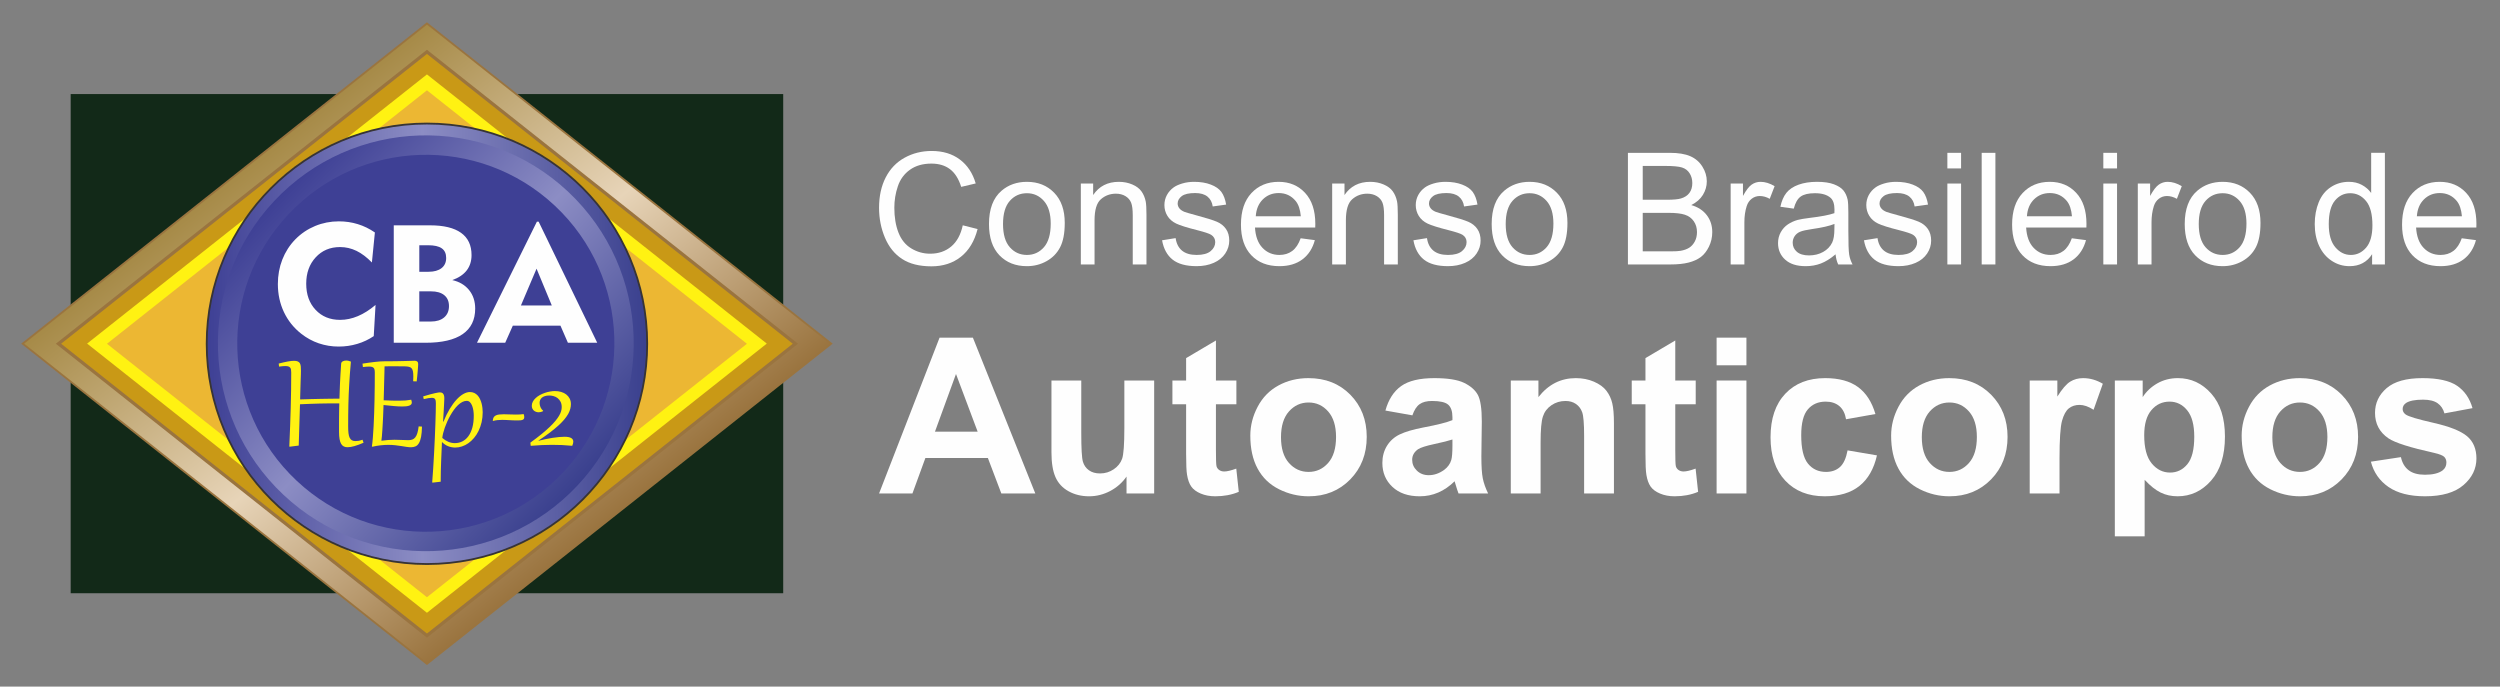 <?xml version="1.0" encoding="UTF-8"?>
<!DOCTYPE svg PUBLIC "-//W3C//DTD SVG 1.1//EN" "http://www.w3.org/Graphics/SVG/1.1/DTD/svg11.dtd">
<!-- Creator: CorelDRAW 2021 (64 Bit) -->
<svg xmlns="http://www.w3.org/2000/svg" xml:space="preserve" width="270.327mm" height="74.245mm" version="1.1" style="shape-rendering:geometricPrecision; text-rendering:geometricPrecision; image-rendering:optimizeQuality; fill-rule:evenodd; clip-rule:evenodd"
viewBox="0 0 27032.7 7424.5"
 xmlns:xlink="http://www.w3.org/1999/xlink"
 xmlns:xodm="http://www.corel.com/coreldraw/odm/2003">
 <rect x="0" y="0" width="27032.7" height="7424.5" fill="#808080" stroke="none"/>
 <defs>
  <style type="text/css">
   <![CDATA[
    .str1 {stroke:#373435;stroke-width:20;stroke-miterlimit:22.926}
    .str0 {stroke:#9A743F;stroke-width:20;stroke-miterlimit:22.926}
    .fil4 {fill:#FFF212}
    .fil5 {fill:#ECB733}
    .fil8 {fill:#3E4095}
    .fil0 {fill:#122918}
    .fil3 {fill:#C99916}
    .fil1 {fill:#FEFEFE;fill-rule:nonzero}
    .fil9 {fill:#FFF212;fill-rule:nonzero}
    .fil2 {fill:url(#id0)}
    .fil7 {fill:url(#id1)}
    .fil6 {fill:url(#id2)}
   ]]>
  </style>
  <linearGradient id="id0" gradientUnits="userSpaceOnUse" x1="6301.68" y1="5843.53" x2="2931.46" y2="1588.25">
   <stop offset="0" style="stop-opacity:1; stop-color:#9A743F"/>
   <stop offset="0.49" style="stop-opacity:1; stop-color:#E7D4B8"/>
   <stop offset="1" style="stop-opacity:1; stop-color:#A68A47"/>
  </linearGradient>
  <linearGradient id="id1" gradientUnits="userSpaceOnUse" x1="2964.81" y1="2173.79" x2="6243.96" y2="5250.1">
   <stop offset="0" style="stop-opacity:1; stop-color:#3E4095"/>
   <stop offset="0.49" style="stop-opacity:1; stop-color:#8C8DC4"/>
   <stop offset="1" style="stop-opacity:1; stop-color:#3A408E"/>
  </linearGradient>
  <linearGradient id="id2" gradientUnits="userSpaceOnUse" xlink:href="#id1" x1="2235.08" y1="3717.44" x2="6998.08" y2="3717.44">
  </linearGradient>
 </defs>
 <g id="Camada_x0020_1">
  <rect class="fil0" x="764.22" y="1017.13" width="7704.68" height="5397.5"/>
  <path class="fil1" d="M11194.94 5335.82l-367.46 0 -145.5 -383.54 -675.71 0 -140 383.54 -360.8 0 654.14 -1684.76 360.4 0 674.93 1684.76zm-623.55 -668.26l-234.13 -623.55 -227.46 623.55 461.59 0z"/>
  <path id="_1" class="fil1" d="M12181.24 5335.82l0 -182.75c-44.7,65.1 -103.14,116.87 -175.69,155.69 -72.55,38.43 -149.02,57.65 -229.42,57.65 -82.35,0 -156.08,-18.04 -221.18,-54.12 -65.49,-36.08 -112.55,-87.06 -141.58,-152.16 -29.41,-65.49 -43.92,-155.69 -43.92,-270.99l0 -774.54 322.37 0 0 562.37c0,172.17 5.88,277.27 18.03,316.09 11.77,38.83 33.34,69.81 65.11,92.16 31.37,22.75 71.37,34.12 120,34.12 55.3,0 104.71,-15.29 148.63,-45.49 43.92,-30.2 73.73,-67.84 89.81,-112.94 16.08,-45.1 24.31,-154.91 24.31,-330.21l0 -516.1 322.37 0 0 1221.22 -298.84 0z"/>
  <path id="_2" class="fil1" d="M13369.12 4114.6l0 256.48 -221.18 0 0 494.53c0,100.39 1.96,158.83 6.27,175.3 4.32,16.47 13.73,30.2 29.02,41.18 14.91,10.58 32.95,16.07 54.52,16.07 30.19,0 73.33,-10.19 130.2,-30.98l27.06 250.99c-74.91,32.16 -159.62,48.24 -254.52,48.24 -58.04,0 -110.2,-9.8 -156.87,-29.41 -46.67,-19.61 -80.79,-45.1 -102.36,-76.08 -21.96,-31.38 -36.86,-73.34 -45.49,-126.68 -6.66,-37.64 -10.19,-113.72 -10.19,-228.63l0 -534.53 -148.24 0 0 -256.48 148.24 0 0 -242.36 322.36 -190.59 0 432.95 221.18 0z"/>
  <path id="_3" class="fil1" d="M13519.72 4710.31c0,-107.46 26.28,-211.38 79.22,-311.78 52.94,-100.78 127.85,-177.26 224.71,-230.2 96.87,-52.94 204.72,-79.61 324.33,-79.61 184.71,0 335.69,60 453.74,180.01 118.04,120.39 176.87,271.77 176.87,455.3 0,185.11 -59.61,338.45 -178.44,460.02 -119.22,121.57 -269.03,182.36 -449.82,182.36 -111.77,0 -218.44,-25.49 -320.01,-76.08 -101.18,-50.59 -178.44,-124.71 -231.38,-222.75 -52.94,-97.65 -79.22,-216.87 -79.22,-357.27zm331.78 17.25c0,121.18 28.63,214.13 85.88,278.45 57.65,64.7 128.24,96.86 212.56,96.86 83.92,0 154.51,-32.16 211.38,-96.86 56.86,-64.32 85.49,-158.05 85.49,-280.8 0,-119.61 -28.63,-211.77 -85.49,-276.09 -56.87,-64.7 -127.46,-96.86 -211.38,-96.86 -84.32,0 -154.91,32.16 -212.56,96.86 -57.25,64.32 -85.88,157.26 -85.88,278.44z"/>
  <path id="_4" class="fil1" d="M15272.33 4491.09l-291.78 -51.77c32.94,-119.22 89.81,-207.46 170.2,-264.72 80.4,-57.25 200.01,-85.88 358.45,-85.88 143.92,0 251.38,16.86 321.97,50.98 70.2,34.12 120,77.26 148.63,129.81 28.63,52.55 43.14,148.63 43.14,289.03l-4.71 376.48c0,107.06 5.1,186.28 15.3,237.27 10.19,50.98 29.41,105.49 57.65,163.53l-320.01 0c-8.24,-21.18 -18.83,-52.55 -30.99,-94.12 -5.09,-19.22 -9.02,-31.77 -11.37,-37.65 -54.9,54.12 -113.73,94.51 -176.48,121.57 -62.74,27.06 -129.41,40.79 -200.39,40.79 -125.11,0 -223.93,-34.12 -296.09,-102.36 -72.16,-67.84 -108.24,-154.12 -108.24,-258.44 0,-68.63 16.47,-130.2 49.41,-184.32 32.94,-53.72 78.83,-95.29 138.44,-123.92 59.22,-28.63 144.71,-53.73 256.48,-75.3 150.59,-28.24 255.3,-54.9 313.34,-79.22l0 -32.55c0,-62.75 -15.29,-107.45 -45.88,-134.51 -30.98,-26.67 -89.03,-40 -174.13,-40 -57.65,0 -102.35,11.37 -134.51,34.51 -32.55,22.74 -58.43,63.14 -78.43,120.79zm432.95 261.18c-41.18,13.73 -106.67,30.2 -196.48,49.41 -89.41,19.22 -148.24,38.04 -175.69,56.08 -41.96,30.2 -63.14,67.85 -63.14,113.73 0,45.5 16.87,84.32 50.59,117.26 33.73,32.95 76.48,49.42 128.63,49.42 58.05,0 113.73,-19.22 166.68,-57.26 38.82,-29.41 64.7,-64.71 76.86,-107.06 8.24,-27.45 12.55,-80.01 12.55,-157.26l0 -64.32z"/>
  <path id="_5" class="fil1" d="M17451.61 5335.82l-322.36 0 0 -622.37c0,-131.77 -7.06,-216.87 -20.79,-255.31 -14.11,-38.82 -36.47,-68.63 -67.84,-90.2 -31.37,-21.56 -69.02,-32.15 -112.95,-32.15 -56.47,0 -107.06,15.29 -151.77,45.88 -45.1,30.59 -75.68,71.38 -92.16,121.57 -16.86,50.59 -25.09,143.93 -25.09,280.4l0 552.18 -322.37 0 0 -1221.22 298.83 0 0 179.22c107.07,-136.86 241.58,-205.1 404.33,-205.1 71.38,0 136.87,12.94 196.09,38.43 59.61,25.89 104.31,58.44 134.51,98.04 30.59,40.01 51.77,85.11 63.53,135.7 12.16,50.59 18.04,122.74 18.04,216.87l0 758.06z"/>
  <path id="_6" class="fil1" d="M18335.95 4114.6l0 256.48 -221.18 0 0 494.53c0,100.39 1.96,158.83 6.27,175.3 4.32,16.47 13.73,30.2 29.02,41.18 14.91,10.58 32.95,16.07 54.52,16.07 30.19,0 73.33,-10.19 130.2,-30.98l27.06 250.99c-74.91,32.16 -159.62,48.24 -254.52,48.24 -58.04,0 -110.2,-9.8 -156.87,-29.41 -46.67,-19.61 -80.79,-45.1 -102.36,-76.08 -21.96,-31.38 -36.86,-73.34 -45.49,-126.68 -6.66,-37.64 -10.19,-113.72 -10.19,-228.63l0 -534.53 -148.24 0 0 -256.48 148.24 0 0 -242.36 322.36 -190.59 0 432.95 221.18 0z"/>
  <path id="_7" class="fil1" d="M18561.85 3949.89l0 -298.83 322.36 0 0 298.83 -322.36 0zm0 1385.93l0 -1221.22 322.36 0 0 1221.22 -322.36 0z"/>
  <path id="_8" class="fil1" d="M20279.16 4476.97l-317.66 56.47c-10.58,-63.14 -34.9,-110.59 -72.94,-142.75 -38.04,-31.77 -87.06,-47.84 -147.45,-47.84 -80.4,0 -144.72,27.84 -192.56,83.53 -47.84,55.69 -71.77,148.63 -71.77,279.22 0,145.11 24.32,247.46 72.95,307.46 48.63,60.01 113.73,89.81 195.3,89.81 61.18,0 111.37,-17.65 150.2,-52.55 39.22,-34.9 66.67,-94.9 82.75,-180.4l317.65 54.12c-32.94,145.89 -96.08,256.09 -189.41,330.6 -93.34,74.51 -218.44,111.77 -375.7,111.77 -178.05,0 -320.41,-56.47 -426.29,-169.03 -106.28,-112.94 -159.22,-269.02 -159.22,-468.64 0,-201.97 53.33,-358.83 159.61,-471.39 106.28,-112.55 250.2,-168.63 431.78,-168.63 148.24,0 266.28,32.16 354.13,96.08 87.45,63.92 150.2,161.18 188.63,292.17z"/>
  <path id="_9" class="fil1" d="M20448.97 4710.31c0,-107.46 26.28,-211.38 79.22,-311.78 52.94,-100.78 127.85,-177.26 224.71,-230.2 96.87,-52.94 204.72,-79.61 324.33,-79.61 184.71,0 335.69,60 453.74,180.01 118.04,120.39 176.87,271.77 176.87,455.3 0,185.11 -59.61,338.45 -178.44,460.02 -119.22,121.57 -269.03,182.36 -449.82,182.36 -111.77,0 -218.44,-25.49 -320.01,-76.08 -101.18,-50.59 -178.44,-124.71 -231.38,-222.75 -52.94,-97.65 -79.22,-216.87 -79.22,-357.27zm331.78 17.25c0,121.18 28.63,214.13 85.88,278.45 57.65,64.7 128.24,96.86 212.56,96.86 83.92,0 154.51,-32.16 211.38,-96.86 56.86,-64.32 85.49,-158.05 85.49,-280.8 0,-119.61 -28.63,-211.77 -85.49,-276.09 -56.87,-64.7 -127.46,-96.86 -211.38,-96.86 -84.32,0 -154.91,32.16 -212.56,96.86 -57.25,64.32 -85.88,157.26 -85.88,278.44z"/>
  <path id="_10" class="fil1" d="M22269.81 5335.82l-322.36 0 0 -1221.22 298.83 0 0 173.34c51.38,-81.96 97.65,-135.69 138.83,-161.18 41.18,-25.49 87.85,-38.04 140.01,-38.04 73.72,0 144.71,20.39 212.94,60.79l-100 281.57c-54.51,-35.29 -105.1,-52.94 -151.77,-52.94 -45.49,0 -83.92,12.55 -115.3,37.26 -31.37,25.1 -56.08,69.8 -74.12,134.9 -18.04,65.1 -27.06,201.58 -27.06,409.04l0 376.48z"/>
  <path id="_11" class="fil1" d="M22867.88 4114.6l301.18 0 0 179.22c39.22,-61.17 91.77,-110.59 158.44,-148.63 66.67,-37.65 140.79,-56.47 221.97,-56.47 141.57,0 261.97,55.69 360.79,167.06 98.83,110.99 148.24,266.29 148.24,464.73 0,204.32 -49.8,362.75 -149.41,476.09 -99.61,113.34 -220.4,169.81 -362.37,169.81 -67.45,0 -128.63,-13.33 -183.53,-40.39 -54.52,-26.67 -112.56,-72.56 -172.95,-137.66l0 611 -322.36 0 0 -1684.76zm317.65 591.79c0,137.65 27.06,239.22 81.57,305.11 54.12,65.49 120.4,98.43 198.05,98.43 74.9,0 137.26,-30.2 187.07,-90.59 49.8,-60.4 74.51,-159.22 74.51,-296.87 0,-128.64 -25.49,-223.93 -76.87,-286.29 -50.98,-62.35 -114.51,-93.33 -190.2,-93.33 -78.83,0 -144.32,30.58 -196.09,91.76 -52.15,61.18 -78.04,151.77 -78.04,271.78z"/>
  <path id="_12" class="fil1" d="M24239.29 4710.31c0,-107.46 26.28,-211.38 79.22,-311.78 52.94,-100.78 127.85,-177.26 224.71,-230.2 96.87,-52.94 204.72,-79.61 324.33,-79.61 184.71,0 335.69,60 453.74,180.01 118.04,120.39 176.87,271.77 176.87,455.3 0,185.11 -59.61,338.45 -178.44,460.02 -119.22,121.57 -269.03,182.36 -449.82,182.36 -111.77,0 -218.44,-25.49 -320.01,-76.08 -101.18,-50.59 -178.44,-124.71 -231.38,-222.75 -52.94,-97.65 -79.22,-216.87 -79.22,-357.27zm331.78 17.25c0,121.18 28.63,214.13 85.88,278.45 57.65,64.7 128.24,96.86 212.56,96.86 83.92,0 154.51,-32.16 211.38,-96.86 56.86,-64.32 85.49,-158.05 85.49,-280.8 0,-119.61 -28.63,-211.77 -85.49,-276.09 -56.87,-64.7 -127.46,-96.86 -211.38,-96.86 -84.32,0 -154.91,32.16 -212.56,96.86 -57.25,64.32 -85.88,157.26 -85.88,278.44z"/>
  <path id="_13" class="fil1" d="M25636.59 4992.28l324.72 -49.41c13.72,62.35 41.57,109.8 83.92,141.96 41.96,32.55 101.18,48.63 176.87,48.63 83.53,0 146.28,-15.29 188.63,-45.88 28.24,-21.57 42.36,-50.59 42.36,-86.67 0,-24.32 -7.85,-44.71 -23.14,-60.79 -16.08,-15.29 -52.16,-29.8 -107.85,-42.75 -260.79,-57.65 -425.89,-110.2 -495.7,-157.65 -96.87,-66.28 -145.1,-158.04 -145.1,-275.3 0,-106.28 41.96,-195.3 125.49,-267.46 83.53,-72.16 212.95,-108.24 388.25,-108.24 167.06,0 291.38,27.45 372.56,81.96 81.18,54.91 137.26,135.69 167.85,242.76l-303.54 56.47c-12.94,-47.85 -38.04,-84.71 -74.51,-110.2 -36.47,-25.49 -88.63,-38.04 -156.48,-38.04 -85.49,0 -146.67,11.76 -183.93,35.69 -24.7,16.86 -36.86,38.82 -36.86,65.49 0,23.14 10.59,42.74 32.16,58.82 29.41,21.57 130.2,51.77 302.75,90.99 172.56,39.21 292.95,87.06 361.19,143.92 67.85,57.26 101.57,137.66 101.57,240.4 0,111.77 -46.66,208.25 -140.39,288.64 -93.34,80.4 -231.78,120.79 -415.31,120.79 -166.28,0 -298.05,-33.73 -395.31,-100.79 -96.86,-67.06 -160.4,-158.04 -190.2,-273.34z"/>
  <path class="fil1" d="M10410.53 2436.19l160.14 40.45c-33.43,131.2 -93.55,230.93 -180.36,299.76 -86.81,68.83 -193.01,103.39 -318.59,103.39 -129.79,0 -235.42,-26.41 -316.9,-79.51 -81.47,-52.81 -143.27,-129.51 -185.7,-229.81 -42.42,-100.57 -63.77,-208.17 -63.77,-323.36 0,-125.58 23.88,-235.14 71.92,-328.69 48.04,-93.56 116.31,-164.63 204.81,-213.24 88.49,-48.6 185.98,-72.76 292.17,-72.76 120.81,0 222.22,30.62 304.26,92.15 82.31,61.52 139.62,147.77 171.93,259.02l-156.76 37.09c-27.81,-87.65 -68.55,-151.71 -121.65,-191.6 -53.1,-40.18 -119.96,-60.12 -200.59,-60.12 -92.43,0 -169.97,22.19 -232.05,66.58 -62.09,44.39 -105.92,104.23 -130.92,178.96 -25.28,75.01 -37.93,152.27 -37.93,231.77 0,102.54 14.89,192.16 44.67,268.58 29.78,76.69 76.14,133.73 139.07,171.65 62.93,37.93 130.91,56.75 204.24,56.75 89.34,0 164.63,-25.84 226.44,-77.26 61.8,-51.69 103.66,-128.1 125.57,-229.8z"/>
  <path id="_1_0" class="fil1" d="M10694.01 2422.14c0,-161.54 44.95,-281.22 135.13,-359.04 75.01,-64.62 166.87,-96.92 275.04,-96.92 119.96,0 218.28,39.33 294.7,117.99 76.13,78.38 114.34,187.11 114.34,325.61 0,112.37 -16.85,200.59 -50.57,264.92 -33.71,64.34 -82.87,114.34 -147.49,150.02 -64.33,35.68 -134.85,53.38 -210.98,53.38 -122.49,0 -221.38,-39.05 -296.96,-117.43 -75.57,-78.38 -113.21,-191.32 -113.21,-338.53zm151.7 0.28c0,111.81 24.44,195.53 73.33,250.88 49.16,55.62 110.69,83.44 185.14,83.44 73.6,0 134.85,-27.82 184.01,-83.72 48.88,-55.91 73.33,-141.03 73.33,-255.38 0,-107.88 -24.73,-189.63 -73.89,-244.97 -49.17,-55.63 -110.41,-83.44 -183.45,-83.44 -74.45,0 -135.98,27.53 -185.14,82.87 -48.89,55.35 -73.33,138.79 -73.33,250.32z"/>
  <path id="_2_1" class="fil1" d="M11687.12 2859.56l0 -874.84 133.17 0 0 124.17c64.05,-95.24 156.76,-142.71 277.84,-142.71 52.82,0 101.14,9.55 145.25,28.37 44.11,18.82 77.26,43.83 99.17,74.45 21.91,30.62 37.37,67.14 46.07,109.28 5.34,27.54 8.15,75.58 8.15,144.13l0 537.15 -148.33 0 0 -531.54c0,-60.4 -5.62,-105.63 -17.14,-135.41 -11.52,-29.78 -32.03,-53.66 -61.25,-71.64 -29.21,-17.7 -63.77,-26.69 -103.1,-26.69 -62.93,0 -117.15,19.95 -162.94,60.12 -45.8,39.9 -68.55,116.03 -68.55,227.85l0 477.31 -148.34 0z"/>
  <path id="_3_2" class="fil1" d="M12565.61 2598.29l146.65 -23.6c8.15,58.71 31.19,103.66 68.83,135.13 37.65,31.18 90.47,46.92 157.89,46.92 68.27,0 118.84,-13.77 151.99,-41.58 32.87,-27.53 49.44,-60.12 49.44,-97.49 0,-33.43 -14.89,-59.84 -44.38,-78.94 -20.79,-13.21 -71.36,-29.78 -151.71,-50.29 -108.44,-27.25 -183.45,-50.85 -225.59,-70.8 -41.86,-20.22 -73.61,-47.76 -95.24,-83.15 -21.63,-35.12 -32.59,-74.17 -32.59,-116.87 0,-39.05 8.99,-75.01 26.69,-108.17 17.98,-33.15 42.14,-60.68 72.76,-82.59 23.04,-16.86 54.5,-31.19 94.12,-42.98 39.89,-11.8 82.31,-17.7 127.82,-17.7 68.55,0 128.67,9.83 180.36,29.78 51.98,19.66 90.19,46.63 114.91,80.34 24.44,34 41.58,79.23 50.85,135.98l-144.97 20.23c-6.46,-45.52 -25.56,-81.2 -57.03,-106.76 -31.46,-25.57 -75.85,-38.21 -133.44,-38.21 -67.71,0 -116.31,11.24 -145.25,33.71 -28.93,22.48 -43.54,48.89 -43.54,78.95 0,19.1 5.9,36.52 17.98,51.97 12.08,15.73 30.9,28.94 56.75,39.33 14.89,5.62 58.15,18.26 130.63,37.93 104.51,27.81 177.56,50.85 219.14,68.55 41.57,17.7 74.16,43.82 97.76,77.54 23.88,33.99 35.68,76.13 35.68,126.7 0,49.16 -14.33,95.52 -43.26,139.06 -28.94,43.55 -70.52,77.26 -124.74,101.14 -54.5,23.88 -116.03,35.68 -184.58,35.68 -113.5,0 -200.31,-23.6 -259.86,-70.51 -59.56,-47.2 -97.49,-116.87 -114.07,-209.3z"/>
  <path id="_4_3" class="fil1" d="M14064.14 2576.37l153.4 20.23c-23.88,89.06 -68.55,158.45 -133.73,207.62 -65.18,49.16 -148.34,73.88 -249.75,73.88 -127.55,0 -228.69,-39.33 -303.42,-117.99 -74.73,-78.38 -112.09,-188.79 -112.09,-330.67 0,-146.65 37.64,-260.71 113.22,-341.62 75.57,-81.19 173.62,-121.64 294.14,-121.64 116.59,0 211.83,39.61 285.71,119.11 73.89,79.51 110.97,191.32 110.97,335.44 0,8.71 -0.28,21.92 -0.84,39.34l-651.49 0c5.61,95.8 32.58,169.4 81.47,220.25 48.6,50.85 109.56,76.42 182.33,76.42 54.22,0 100.57,-14.33 138.78,-42.99 38.49,-28.65 68.83,-74.45 91.3,-137.38zm-485.46 -237.67l487.15 0c-6.46,-73.61 -25.28,-128.67 -55.91,-165.47 -46.91,-57.03 -108.16,-85.69 -183.17,-85.69 -67.99,0 -125.02,22.76 -171.37,68.27 -46.07,45.51 -71.64,106.48 -76.7,182.89z"/>
  <path id="_5_4" class="fil1" d="M14404.92 2859.56l0 -874.84 133.17 0 0 124.17c64.05,-95.24 156.76,-142.71 277.84,-142.71 52.82,0 101.14,9.55 145.25,28.37 44.11,18.82 77.26,43.83 99.17,74.45 21.91,30.62 37.37,67.14 46.07,109.28 5.34,27.54 8.15,75.58 8.15,144.13l0 537.15 -148.33 0 0 -531.54c0,-60.4 -5.62,-105.63 -17.14,-135.41 -11.52,-29.78 -32.03,-53.66 -61.25,-71.64 -29.21,-17.7 -63.77,-26.69 -103.1,-26.69 -62.93,0 -117.15,19.95 -162.94,60.12 -45.8,39.9 -68.55,116.03 -68.55,227.85l0 477.31 -148.34 0z"/>
  <path id="_6_5" class="fil1" d="M15283.41 2598.29l146.65 -23.6c8.15,58.71 31.19,103.66 68.83,135.13 37.65,31.18 90.47,46.92 157.89,46.92 68.27,0 118.84,-13.77 151.99,-41.58 32.87,-27.53 49.44,-60.12 49.44,-97.49 0,-33.43 -14.89,-59.84 -44.38,-78.94 -20.79,-13.21 -71.36,-29.78 -151.71,-50.29 -108.44,-27.25 -183.45,-50.85 -225.59,-70.8 -41.86,-20.22 -73.61,-47.76 -95.24,-83.15 -21.63,-35.12 -32.59,-74.17 -32.59,-116.87 0,-39.05 8.99,-75.01 26.69,-108.17 17.98,-33.15 42.14,-60.68 72.76,-82.59 23.04,-16.86 54.5,-31.19 94.12,-42.98 39.89,-11.8 82.31,-17.7 127.82,-17.7 68.55,0 128.67,9.83 180.36,29.78 51.98,19.66 90.19,46.63 114.91,80.34 24.44,34 41.58,79.23 50.85,135.98l-144.97 20.23c-6.46,-45.52 -25.56,-81.2 -57.03,-106.76 -31.46,-25.57 -75.85,-38.21 -133.44,-38.21 -67.71,0 -116.31,11.24 -145.25,33.71 -28.93,22.48 -43.54,48.89 -43.54,78.95 0,19.1 5.9,36.52 17.98,51.97 12.08,15.73 30.9,28.94 56.75,39.33 14.89,5.62 58.15,18.26 130.63,37.93 104.51,27.81 177.56,50.85 219.14,68.55 41.57,17.7 74.16,43.82 97.76,77.54 23.88,33.99 35.68,76.13 35.68,126.7 0,49.16 -14.33,95.52 -43.26,139.06 -28.94,43.55 -70.52,77.26 -124.74,101.14 -54.5,23.88 -116.03,35.68 -184.58,35.68 -113.5,0 -200.31,-23.6 -259.86,-70.51 -59.56,-47.2 -97.49,-116.87 -114.07,-209.3z"/>
  <path id="_7_6" class="fil1" d="M16129.61 2422.14c0,-161.54 44.95,-281.22 135.13,-359.04 75.01,-64.62 166.87,-96.92 275.04,-96.92 119.96,0 218.28,39.33 294.7,117.99 76.13,78.38 114.34,187.11 114.34,325.61 0,112.37 -16.85,200.59 -50.57,264.92 -33.71,64.34 -82.87,114.34 -147.49,150.02 -64.33,35.68 -134.85,53.38 -210.98,53.38 -122.49,0 -221.38,-39.05 -296.96,-117.43 -75.57,-78.38 -113.21,-191.32 -113.21,-338.53zm151.7 0.28c0,111.81 24.44,195.53 73.33,250.88 49.16,55.62 110.69,83.44 185.14,83.44 73.6,0 134.85,-27.82 184.01,-83.72 48.88,-55.91 73.33,-141.03 73.33,-255.38 0,-107.88 -24.73,-189.63 -73.89,-244.97 -49.17,-55.63 -110.41,-83.44 -183.45,-83.44 -74.45,0 -135.98,27.53 -185.14,82.87 -48.89,55.35 -73.33,138.79 -73.33,250.32z"/>
  <path id="_8_7" class="fil1" d="M17602.84 2859.56l0 -1206.91 452.87 0c92.15,0 166.04,12.08 221.94,36.52 55.63,24.44 99.18,62.09 130.64,112.94 31.75,50.57 47.48,103.66 47.48,159.29 0,51.41 -14.05,100.01 -41.86,145.53 -27.81,45.51 -69.95,82.31 -126.42,110.4 73.04,21.36 129.23,57.88 168.28,109.57 39.33,51.41 59,112.38 59,182.61 0,56.75 -12.08,109.29 -35.96,157.89 -23.88,48.6 -53.38,85.97 -88.5,112.37 -35.12,26.13 -79.22,46.08 -132.04,59.56 -53.1,13.49 -117.99,20.23 -194.97,20.23l-460.46 0zm160.14 -699.54l260.99 0c70.79,0 121.64,-4.77 152.27,-14.04 40.73,-12.08 71.35,-32.31 91.86,-60.41 20.51,-28.09 30.91,-63.21 30.91,-105.63 0,-40.17 -9.56,-75.57 -28.94,-105.91 -19.1,-30.62 -46.64,-51.69 -82.32,-62.93 -35.67,-11.24 -96.92,-16.86 -183.45,-16.86l-241.32 0 0 365.78zm0 557.95l300.6 0c51.69,0 87.93,-1.97 109,-5.9 36.53,-6.46 67.43,-17.42 92.15,-32.87 24.72,-15.45 44.95,-37.93 60.97,-67.43 16.01,-29.5 23.88,-63.49 23.88,-101.98 0,-45.23 -11.52,-84.28 -34.84,-117.71 -23.04,-33.43 -55.07,-56.75 -96.08,-70.24 -40.74,-13.48 -99.74,-20.22 -176.43,-20.22l-279.25 0 0 416.35z"/>
  <path id="_9_8" class="fil1" d="M18713.68 2859.56l0 -874.84 133.16 0 0 134.01c33.99,-62.09 65.46,-103.11 94.4,-122.77 28.93,-19.95 60.68,-29.78 95.23,-29.78 50.01,0 100.86,15.73 152.55,46.91l-52.81 136.82c-35.96,-20.23 -71.92,-30.34 -107.88,-30.34 -32.31,0 -61.25,9.83 -86.81,29.22 -25.57,19.38 -43.83,46.35 -54.79,80.91 -16.57,52.53 -24.72,110.12 -24.72,172.77l0 457.09 -148.33 0z"/>
  <path id="_10_9" class="fil1" d="M19848.1 2749.99c-55.06,46.92 -108.16,79.79 -159.01,99.18 -50.85,19.38 -105.35,28.93 -163.79,28.93 -96.08,0 -169.97,-23.32 -221.66,-70.23 -51.69,-46.64 -77.54,-106.48 -77.54,-179.24 0,-42.7 9.84,-81.75 29.22,-117.15 19.67,-35.4 45.23,-63.49 76.7,-84.85 31.74,-21.35 67.14,-37.64 106.75,-48.6 29.22,-7.58 73.33,-14.89 132.04,-22.19 119.68,-14.05 208.18,-31.19 264.65,-50.85 0.56,-20.23 0.84,-33.15 0.84,-38.49 0,-60.12 -14.05,-102.54 -42.14,-127.27 -37.93,-33.43 -94.4,-50 -169.12,-50 -69.96,0 -121.65,12.36 -154.8,36.8 -33.43,24.44 -57.88,67.71 -73.89,130.07l-144.96 -20.22c13.2,-62.09 34.83,-112.38 65.17,-150.59 30.35,-38.2 74.17,-67.42 131.48,-88.21 57.03,-20.51 123.62,-30.9 198.91,-30.9 74.73,0 135.69,8.71 182.61,26.4 46.63,17.7 81.19,39.62 103.1,66.31 21.92,26.68 37.37,60.4 46.36,101.13 4.77,25.29 7.3,70.8 7.3,136.26l0 196.66c0,137.37 3.09,224.18 9.27,260.99 5.9,36.8 18.26,71.92 36.24,105.63l-155.07 0c-14.89,-31.18 -24.45,-67.71 -28.66,-109.57zm-11.8 -328.69c-53.94,21.91 -134.85,40.45 -242.73,55.62 -61.24,8.71 -104.51,18.54 -129.79,29.5 -25.29,10.96 -44.67,26.97 -58.44,47.76 -13.76,21.07 -20.79,44.39 -20.79,70.23 0,39.06 14.89,71.92 44.95,98.05 30.06,26.13 73.89,39.33 131.48,39.33 57.03,0 107.88,-12.36 152.55,-37.36 44.39,-24.72 77.26,-58.72 98.05,-101.7 16.01,-33.43 23.88,-82.6 23.88,-147.49l0.84 -53.94z"/>
  <path id="_11_10" class="fil1" d="M20155.16 2598.29l146.65 -23.6c8.15,58.71 31.19,103.66 68.83,135.13 37.65,31.18 90.47,46.92 157.89,46.92 68.27,0 118.84,-13.77 151.99,-41.58 32.87,-27.53 49.44,-60.12 49.44,-97.49 0,-33.43 -14.89,-59.84 -44.38,-78.94 -20.79,-13.21 -71.36,-29.78 -151.71,-50.29 -108.44,-27.25 -183.45,-50.85 -225.59,-70.8 -41.86,-20.22 -73.61,-47.76 -95.24,-83.15 -21.63,-35.12 -32.59,-74.17 -32.59,-116.87 0,-39.05 8.99,-75.01 26.69,-108.17 17.98,-33.15 42.14,-60.68 72.76,-82.59 23.04,-16.86 54.5,-31.19 94.12,-42.98 39.89,-11.8 82.31,-17.7 127.82,-17.7 68.55,0 128.67,9.83 180.36,29.78 51.98,19.66 90.19,46.63 114.91,80.34 24.44,34 41.58,79.23 50.85,135.98l-144.97 20.23c-6.46,-45.52 -25.56,-81.2 -57.03,-106.76 -31.46,-25.57 -75.85,-38.21 -133.44,-38.21 -67.71,0 -116.31,11.24 -145.25,33.71 -28.93,22.48 -43.54,48.89 -43.54,78.95 0,19.1 5.9,36.52 17.98,51.97 12.08,15.73 30.9,28.94 56.75,39.33 14.89,5.62 58.15,18.26 130.63,37.93 104.51,27.81 177.56,50.85 219.14,68.55 41.57,17.7 74.16,43.82 97.76,77.54 23.88,33.99 35.68,76.13 35.68,126.7 0,49.16 -14.33,95.52 -43.26,139.06 -28.94,43.55 -70.52,77.26 -124.74,101.14 -54.5,23.88 -116.03,35.68 -184.58,35.68 -113.5,0 -200.31,-23.6 -259.86,-70.51 -59.56,-47.2 -97.49,-116.87 -114.07,-209.3z"/>
  <path id="_12_11" class="fil1" d="M21056.98 1821.21l0 -168.56 148.34 0 0 168.56 -148.34 0zm0 1038.35l0 -874.84 148.34 0 0 874.84 -148.34 0z"/>
  <polygon id="_13_12" class="fil1" points="21428.1,2859.56 21428.1,1652.65 21576.44,1652.65 21576.44,2859.56 "/>
  <path id="_14" class="fil1" d="M22402.67 2576.37l153.4 20.23c-23.88,89.06 -68.55,158.45 -133.73,207.62 -65.18,49.16 -148.34,73.88 -249.75,73.88 -127.55,0 -228.69,-39.33 -303.42,-117.99 -74.73,-78.38 -112.09,-188.79 -112.09,-330.67 0,-146.65 37.64,-260.71 113.22,-341.62 75.57,-81.19 173.62,-121.64 294.14,-121.64 116.59,0 211.83,39.61 285.71,119.11 73.89,79.51 110.97,191.32 110.97,335.44 0,8.71 -0.28,21.92 -0.84,39.34l-651.49 0c5.61,95.8 32.58,169.4 81.47,220.25 48.6,50.85 109.56,76.42 182.33,76.42 54.22,0 100.57,-14.33 138.78,-42.99 38.49,-28.65 68.83,-74.45 91.3,-137.38zm-485.46 -237.67l487.15 0c-6.46,-73.61 -25.28,-128.67 -55.91,-165.47 -46.91,-57.03 -108.16,-85.69 -183.17,-85.69 -67.99,0 -125.02,22.76 -171.37,68.27 -46.07,45.51 -71.64,106.48 -76.7,182.89z"/>
  <path id="_15" class="fil1" d="M22743.45 1821.21l0 -168.56 148.34 0 0 168.56 -148.34 0zm0 1038.35l0 -874.84 148.34 0 0 874.84 -148.34 0z"/>
  <path id="_16" class="fil1" d="M23116.26 2859.56l0 -874.84 133.16 0 0 134.01c33.99,-62.09 65.46,-103.11 94.4,-122.77 28.93,-19.95 60.68,-29.78 95.23,-29.78 50.01,0 100.86,15.73 152.55,46.91l-52.81 136.82c-35.96,-20.23 -71.92,-30.34 -107.88,-30.34 -32.31,0 -61.25,9.83 -86.81,29.22 -25.57,19.38 -43.83,46.35 -54.79,80.91 -16.57,52.53 -24.72,110.12 -24.72,172.77l0 457.09 -148.33 0z"/>
  <path id="_17" class="fil1" d="M23623.63 2422.14c0,-161.54 44.95,-281.22 135.13,-359.04 75.01,-64.62 166.87,-96.92 275.04,-96.92 119.96,0 218.28,39.33 294.7,117.99 76.13,78.38 114.34,187.11 114.34,325.61 0,112.37 -16.85,200.59 -50.57,264.92 -33.71,64.34 -82.87,114.34 -147.49,150.02 -64.33,35.68 -134.85,53.38 -210.98,53.38 -122.49,0 -221.38,-39.05 -296.96,-117.43 -75.57,-78.38 -113.21,-191.32 -113.21,-338.53zm151.7 0.28c0,111.81 24.44,195.53 73.33,250.88 49.16,55.62 110.69,83.44 185.14,83.44 73.6,0 134.85,-27.82 184.01,-83.72 48.88,-55.91 73.33,-141.03 73.33,-255.38 0,-107.88 -24.73,-189.63 -73.89,-244.97 -49.17,-55.63 -110.41,-83.44 -183.45,-83.44 -74.45,0 -135.98,27.53 -185.14,82.87 -48.89,55.35 -73.33,138.79 -73.33,250.32z"/>
  <path id="_18" class="fil1" d="M25649.75 2859.56l0 -110.97c-55.35,86.25 -136.82,129.51 -244.42,129.51 -69.67,0 -133.73,-19.1 -191.88,-57.59 -58.43,-38.21 -103.67,-91.87 -135.97,-160.42 -32.03,-68.83 -48.04,-147.77 -48.04,-237.11 0,-87.09 14.6,-166.03 43.54,-237.11 29.22,-70.8 72.76,-125.3 130.92,-162.94 57.87,-37.93 123.05,-56.75 194.69,-56.75 52.82,0 99.73,11.23 140.75,33.43 41.02,22.19 74.45,51.41 100.29,87.09l0 -434.05 148.34 0 0 1206.91 -138.22 0zm-468.61 -436.3c0,111.82 23.6,195.25 71.08,250.6 47.2,55.34 103.1,82.88 167.44,82.88 64.9,0 119.96,-26.41 165.47,-79.23 45.23,-52.81 67.99,-133.44 67.99,-241.89 0,-119.11 -23.04,-206.77 -69.39,-262.67 -46.08,-55.91 -103.11,-83.72 -170.81,-83.72 -66.02,0 -121.09,26.69 -165.48,80.35 -44.1,53.65 -66.3,138.22 -66.3,253.68z"/>
  <path id="_19" class="fil1" d="M26619.26 2576.37l153.4 20.23c-23.88,89.06 -68.55,158.45 -133.73,207.62 -65.18,49.16 -148.34,73.88 -249.75,73.88 -127.55,0 -228.69,-39.33 -303.42,-117.99 -74.73,-78.38 -112.09,-188.79 -112.09,-330.67 0,-146.65 37.64,-260.71 113.22,-341.62 75.57,-81.19 173.62,-121.64 294.14,-121.64 116.59,0 211.83,39.61 285.71,119.11 73.89,79.51 110.97,191.32 110.97,335.44 0,8.71 -0.28,21.92 -0.84,39.34l-651.49 0c5.61,95.8 32.58,169.4 81.47,220.25 48.6,50.85 109.56,76.42 182.33,76.42 54.22,0 100.57,-14.33 138.78,-42.99 38.49,-28.65 68.83,-74.45 91.3,-137.38zm-485.46 -237.67l487.15 0c-6.46,-73.61 -25.28,-128.67 -55.91,-165.47 -46.91,-57.03 -108.16,-85.69 -183.17,-85.69 -67.99,0 -125.02,22.76 -171.37,68.27 -46.07,45.51 -71.64,106.48 -76.7,182.89z"/>
  <polygon class="fil2 str0" points="4616.57,253.63 8988.07,3715.89 4616.57,7178.15 245.07,3715.89 "/>
  <rect class="fil3 str0" transform="matrix(1.429 1.132 -1.429 1.132 4616.57 560.633)" width="2788.06" height="2788.06"/>
  <rect class="fil4" transform="matrix(1.318 1.044 -1.318 1.044 4616.57 804.556)" width="2788.06" height="2788.06"/>
  <rect class="fil5" transform="matrix(1.241 0.983 -1.241 0.983 4616.57 976.5)" width="2788.06" height="2788.06"/>
  <g id="_2541393354720">
   <circle class="fil6 str1" cx="4616.58" cy="3717.44" r="2381.49"/>
   <path class="fil7" d="M6142.54 2072.37c905.52,849.5 950.92,2272.21 101.42,3177.73 -849.5,905.51 -2272.21,950.92 -3177.72,101.42 -905.52,-849.5 -950.93,-2272.22 -101.43,-3177.73 849.5,-905.51 2272.22,-950.92 3177.73,-101.42z"/>
   <ellipse class="fil8" transform="matrix(0.26 0.244 -0.248 0.264 4604.39 3711.94)" rx="5715" ry="5630.33"/>
   <path class="fil1" d="M4021.29 2838.21c-54.99,-56.49 -110.59,-98.33 -166.78,-125.83 -56.49,-27.2 -115.67,-40.95 -177.54,-40.95 -107.3,0 -195.17,37.06 -263.32,111.19 -68.45,74.13 -102.52,169.47 -102.52,285.44 0,116.27 33.77,210.42 101.62,282.45 67.55,72.04 155.72,108.2 264.52,108.2 64.26,0 128.23,-13.45 192.19,-40.35 63.96,-26.9 127.62,-67.25 191.29,-121.05l-19.43 337.15c-54.4,36.76 -113.58,64.86 -178.14,83.99 -64.56,19.43 -131.51,28.99 -201.15,28.99 -74.73,0 -146.16,-11.66 -214.91,-34.97 -68.44,-23.31 -131.81,-57.98 -189.49,-103.42 -81.9,-64.26 -144.37,-142.57 -188.01,-235.22 -43.33,-92.36 -65.15,-193.39 -65.15,-302.48 0,-94.15 16.14,-182.32 48.12,-264.52 32.28,-82.2 78.9,-155.12 140.18,-218.19 61.87,-63.07 133.3,-111.19 214.6,-144.96 81,-33.48 166.48,-50.22 256.45,-50.22 71.44,0 139.28,9.87 204.14,29.89 64.86,19.73 126.73,49.92 185.61,90.27l-32.28 324.59zm512.6 638.44l126.13 0c60.38,0 108.2,-14.95 142.87,-44.54 34.68,-29.89 52.01,-70.54 52.01,-122.54 0,-50.82 -17.04,-89.97 -50.81,-117.77 -33.78,-27.79 -81.9,-41.54 -144.07,-41.54l-126.13 0 0 326.39zm0 -538.01l100.73 0c59.48,0 105.81,-13.15 139.58,-39.15 33.48,-26.01 50.21,-62.77 50.21,-110 0,-47.52 -15.84,-82.19 -47.82,-104.31 -31.68,-22.41 -81.3,-33.47 -149.14,-33.47l-93.56 0 0 286.93zm-276.17 767.55l0 -1269.69 392.44 0c147.95,0 259.44,26.9 335.06,81 75.62,54.1 113.58,134.21 113.58,240.61 0,64.86 -17.34,119.86 -51.71,164.99 -34.67,45.43 -86.68,80.4 -156.32,105.51 77.41,17.63 137.79,53.5 181.72,108.2 43.94,54.69 65.76,121.35 65.76,199.95 0,121.95 -45.13,214.01 -135.4,276.18 -90.26,62.17 -223.87,93.25 -400.81,93.25l-344.32 0zm1375.19 -403.5l333.57 0 -164.69 -397.52 -168.88 397.52zm-475.23 403.5l647.69 -1309.14 19.13 0 633.35 1309.14 -317.12 0 -80.4 -184.71 -515.29 0 -82.19 184.71 -305.17 0z"/>
   <path class="fil9" d="M3254.16 4008.39c0,11.16 -0.27,25.31 -0.81,42.73 -0.55,17.41 -1.36,38.91 -2.18,63.94 -0.82,25.31 -1.63,54.7 -2.72,88.44 -1.09,33.47 -2.18,72.11 -3.27,115.38 38.37,-1.36 75.11,-2.45 110.48,-3.27 35.38,-1.09 70.21,-1.9 104.77,-2.45 34.28,-0.81 68.84,-1.36 103.4,-1.63 34.56,-0.54 70.21,-0.82 106.67,-1.09 0.82,-26.94 1.91,-54.15 2.72,-81.36 0.82,-26.94 2.18,-55.51 3.27,-85.72 1.36,-29.93 2.99,-62.31 5.17,-96.6 1.9,-34.56 4.35,-72.93 7.35,-114.83 0.27,-5.99 1.9,-10.89 5.44,-14.97 3.26,-4.08 7.34,-7.62 12.51,-10.34 5.18,-2.99 11.16,-4.9 17.42,-6.26 6.53,-1.36 12.79,-1.9 19.05,-1.9 7.89,0 16.05,0.81 25.03,2.99 8.98,1.91 17.69,4.63 26.13,8.44 -4.09,43.54 -7.62,85.44 -10.62,125.17 -2.99,40 -5.71,78.64 -7.62,116.47 -2.17,37.55 -4.08,74.83 -5.71,111.84 -1.63,36.73 -2.72,73.74 -3.54,111.29 -0.81,37.55 -1.36,75.65 -1.9,114.84 -0.27,39.18 -0.55,79.73 -0.55,122.45 0,28.03 1.09,52.24 3.54,72.11 2.45,19.86 6.53,36.19 12.52,48.71 5.99,12.79 14.15,22.04 24.22,27.75 10.07,5.99 22.85,8.71 37.82,8.71 10.89,0 22.31,-0.82 34.02,-2.45 11.7,-1.9 26.12,-5.71 43.26,-12.24l11.16 32.65c-19.05,8.16 -36.74,15.51 -53.34,21.5 -16.32,6.26 -31.83,11.15 -45.98,15.24 -14.15,4.08 -27.49,7.07 -39.73,8.98 -12.25,1.9 -23.95,2.99 -35.11,2.99 -14.96,0 -28.3,-2.99 -39.72,-8.71 -11.43,-5.71 -20.96,-14.96 -28.58,-28.03 -7.62,-13.06 -13.33,-30.2 -16.87,-51.43 -3.81,-21.22 -5.71,-47.62 -5.71,-78.91l0 -90.34c0,-21.23 0.27,-41.09 0.27,-60.14 0,-19.05 0.27,-37.28 0.54,-55.24 0.28,-17.69 0.55,-35.1 0.82,-51.7 0.27,-16.87 0.82,-33.47 1.36,-49.8 -36.74,0 -72.38,0 -106.67,0.27 -34.56,0.27 -68.84,0.82 -103.4,1.64 -34.29,0.81 -69.39,1.9 -104.77,3.26 -35.37,1.36 -72.38,2.99 -110.48,4.63l-13.6 446.54 -94.43 11.97 -7.35 -0.81c3.27,-76.2 5.99,-148.85 8.71,-217.42 2.45,-68.85 4.63,-135.52 6.53,-200.28 1.91,-64.77 3.27,-128.71 4.09,-191.84 1.08,-62.86 1.36,-126.81 1.36,-191.57 0,-12.52 -0.82,-23.41 -2.45,-32.11 -1.64,-8.98 -4.9,-16.33 -9.8,-21.77 -4.9,-5.72 -11.43,-9.53 -19.86,-12.25 -8.17,-2.45 -19.05,-3.81 -31.84,-3.81 -17.69,0 -40,2.18 -67.49,5.99l-4.08 -32.93c38.64,-9.79 71.3,-17.41 98.24,-22.31 26.66,-4.9 49.25,-7.35 67.21,-7.35 17.96,0 31.84,2.45 41.9,7.08 10.07,4.62 17.69,11.42 22.59,20.68 4.9,9.25 7.89,20.41 8.98,33.74 1.09,13.33 1.63,28.3 1.63,45.44z"/>
   <path id="_1_13" class="fil9" d="M4052.55 4025.81c0,-11.16 -0.81,-20.68 -2.72,-28.57 -1.63,-7.9 -4.9,-14.43 -9.52,-19.32 -4.63,-4.9 -10.89,-8.44 -19.32,-10.89 -8.17,-2.18 -18.78,-3.26 -31.84,-3.26 -8.44,0 -17.96,0.54 -28.57,1.36 -10.89,0.81 -22.86,2.17 -36.47,3.81l-4.35 -37.01c26.12,-4.08 50.34,-7.62 72.66,-10.61 22.31,-3 43.26,-5.72 62.58,-7.9 19.6,-2.44 37.83,-4.08 54.97,-5.17 16.87,-1.08 32.93,-1.63 48.16,-1.63 41.91,0 81.91,-0.27 119.46,-0.82 37.56,-0.81 71.03,-1.36 100.14,-2.17 28.85,-0.55 52.79,-1.36 71.57,-1.91 18.78,-0.54 30.2,-1.09 34.56,-1.09 12.24,0 21.5,3 28.03,8.71 6.53,5.72 9.79,14.42 9.79,26.4 0,4.9 -0.54,14.15 -1.36,28.03 -0.81,13.87 -2.17,29.66 -3.54,47.62 -1.63,17.96 -3.26,36.73 -5.17,56.87 -1.63,19.86 -3.81,38.37 -5.98,55.78l-38.1 -1.36c0.55,-10.07 0.82,-19.32 1.09,-28.3 0.27,-8.71 0.54,-16.87 0.54,-24.76 0,-22.31 -1.36,-40.27 -4.08,-54.15 -2.72,-14.15 -7.62,-25.04 -14.42,-32.93 -7.07,-8.16 -16.87,-13.6 -29.12,-16.33 -12.24,-2.99 -27.75,-4.62 -46.53,-4.89 -26.39,-0.28 -49.52,-0.55 -69.39,-0.55 -19.86,-0.27 -38.91,-0.27 -57.41,-0.27l-20.96 0c-10.34,0 -20.41,0 -31.02,0.27 -10.61,0 -23.13,0.55 -38.1,0.82 -0.54,22.31 -1.08,46.8 -1.63,74.01 -0.81,27.22 -1.63,56.33 -2.45,87.63 -0.54,31.02 -1.63,63.94 -2.45,98.5 -0.81,34.56 -1.9,69.94 -2.99,106.67 34.29,1.63 64.76,2.72 91.16,3.54 26.67,0.54 51.16,0.82 73.74,0.82 27.49,0 51.71,-0.82 72.93,-2.45 20.95,-1.91 41.09,-4.63 59.87,-8.17 4.35,11.7 6.53,22.04 6.53,31.3 0,7.89 -2.45,14.42 -7.35,19.59 -4.63,5.44 -11.43,9.8 -20.14,13.06 -8.98,3.27 -19.59,5.72 -32.11,7.08 -12.24,1.63 -26.39,2.17 -41.63,2.17 -27.48,0 -58.51,-1.36 -93.06,-4.62 -34.84,-3 -71.84,-6.81 -111.57,-11.16 -0.55,15.24 -1.09,33.74 -1.91,55.51 -0.81,21.77 -1.9,44.63 -2.72,69.12 -1.09,24.49 -2.45,49.52 -3.81,75.1 -1.63,25.85 -2.99,50.35 -4.35,73.75 -1.63,23.67 -3.27,45.17 -4.9,64.76 -1.63,19.32 -3.54,35.38 -5.44,47.89 25.85,-3.81 50.88,-6.53 75.37,-8.16 24.49,-1.63 46.54,-2.45 66.67,-2.45 27.76,0 53.88,0.55 78.1,2.18 24.49,1.36 48.44,2.17 72.38,2.17 16.06,0 29.94,-2.17 42.18,-6.8 11.97,-4.35 22.59,-11.97 31.57,-23.4 9.25,-11.16 16.6,-26.4 22.58,-45.72 5.99,-19.04 10.62,-43.26 14.15,-72.92l35.92 2.17c-0.81,44.63 -4.08,81.37 -9.52,110.21 -5.72,29.12 -13.34,51.98 -23.4,68.57 -10.07,16.88 -22.05,28.58 -36.47,34.84 -14.42,6.53 -30.47,9.79 -48.71,9.79 -14.15,0 -29.93,-1.09 -47.34,-3.81 -17.15,-2.72 -36.2,-5.71 -56.6,-8.98 -20.41,-3.26 -42.73,-6.26 -66.4,-8.98 -23.68,-2.72 -49.25,-4.08 -76.74,-4.08 -24.22,0 -50.88,1.63 -80,4.63 -29.12,2.99 -58.78,8.16 -89.25,15.24l-7.35 -0.82c4.08,-26.4 7.62,-58.51 10.61,-96.33 2.99,-37.82 5.72,-78.91 8.16,-123.81 2.45,-44.63 4.36,-91.98 5.99,-141.78 1.63,-49.52 2.99,-99.86 4.08,-150.48 1.09,-50.61 1.64,-100.68 2.18,-150.21 0.27,-49.52 0.54,-96.6 0.54,-140.95z"/>
   <path id="_2_14" class="fil9" d="M4575.84 4286.22c29.93,-8.98 55.24,-16.32 76.19,-22.04 20.95,-5.44 38.64,-9.79 52.79,-13.06 14.15,-3.26 25.31,-5.44 33.47,-6.53 8.16,-1.36 14.15,-1.9 18.23,-1.9 6.53,0 12.79,1.08 18.78,2.99 5.71,1.9 10.88,5.44 15.24,10.34 4.35,4.63 7.89,11.16 10.07,19.32 2.45,7.89 3.81,17.96 3.81,29.93 0,4.08 -0.28,11.98 -0.82,23.68 -0.27,11.7 -1.09,27.75 -2.18,48.43 -1.09,20.41 -2.45,45.72 -4.08,75.65 -1.63,29.93 -3.81,65.04 -6.53,105.31l4.63 0.54c20.95,-51.7 43.26,-97.14 67.21,-136.87 24.22,-39.73 48.44,-73.2 73.47,-100.41 24.76,-26.94 49.53,-47.62 74.29,-61.5 24.76,-13.88 48.16,-20.95 70.48,-20.95 18.23,0 34.01,3.26 47.89,10.07 13.88,6.8 25.85,15.78 36.19,27.21 10.07,11.15 18.78,24.22 25.58,39.18 6.8,14.7 12.52,29.94 16.87,45.99 4.08,16.33 7.08,32.38 8.98,48.98 1.91,16.33 2.99,31.84 2.99,46.26 0,38.91 -4.08,75.65 -11.97,109.66 -8.16,34.02 -19.05,65.04 -32.93,93.34 -13.6,28.3 -29.93,53.61 -48.98,75.92 -18.77,22.31 -39.18,41.09 -61.22,56.6 -21.77,15.24 -44.9,26.94 -68.85,34.83 -23.94,8.17 -48.16,12.25 -72.38,12.25 -25.85,0 -50.89,-4.63 -75.38,-13.88 -24.49,-9.25 -47.35,-24.76 -68.84,-46.26 -3,66.67 -5.99,135.51 -8.71,206.54 -2.99,71.29 -4.63,145.31 -4.9,222.86l-83.81 9.52 -8.16 -0.54c3.81,-49.53 7.61,-101.77 11.15,-156.47 3.27,-54.42 6.53,-109.39 9.53,-164.36 2.99,-54.96 5.44,-109.11 7.89,-162.45 2.45,-53.33 4.35,-103.4 5.98,-149.94 1.64,-46.8 3,-89.25 3.81,-127.35 1.09,-38.37 1.36,-69.93 1.36,-94.69 0,-10.07 -0.54,-19.05 -1.63,-26.67 -1.09,-7.62 -2.99,-13.88 -5.98,-18.78 -3.27,-5.17 -7.62,-8.98 -13.34,-11.43 -5.98,-2.44 -13.6,-3.81 -23.13,-3.81 -10.07,0 -21.77,1.09 -35.92,3.27 -14.15,2.18 -31.02,5.71 -51.16,10.61l-5.98 -29.39zm206.53 449.54c22.59,19.32 45.18,33.2 67.49,42.45 22.58,8.98 45.17,13.33 67.76,13.33 29.66,0 57.14,-6.25 82.18,-18.77 25.03,-12.79 46.8,-31.57 65.03,-56.6 18.23,-24.76 32.38,-55.79 42.72,-92.52 10.07,-36.74 15.24,-79.46 15.24,-128.17 0,-17.96 -1.36,-36.73 -4.08,-55.78 -2.99,-19.05 -7.35,-36.47 -13.33,-51.98 -5.99,-15.51 -13.61,-28.3 -23.41,-38.36 -9.79,-10.07 -21.49,-14.97 -35.37,-14.97 -16.06,0 -32.11,4.35 -48.16,12.52 -16.06,8.43 -31.3,19.86 -46.54,34.01 -14.96,14.15 -29.39,30.75 -43.26,50.07 -13.61,19.05 -26.67,39.18 -38.92,60.68 -12.24,21.5 -23.4,43.54 -33.47,66.13 -10.06,22.85 -19.04,44.9 -26.66,66.39 -7.35,21.5 -13.61,41.91 -18.24,60.96 -4.62,19.32 -7.62,36.19 -8.98,50.61z"/>
   <path id="_3_15" class="fil9" d="M5662.4 4477.52c2.45,5.99 4.08,11.98 5.17,17.69 0.82,5.71 1.36,10.88 1.36,15.51 0,7.62 -1.63,13.61 -4.35,18.23 -2.99,4.63 -7.62,8.17 -13.88,10.89 -6.26,2.45 -14.42,4.35 -24.22,5.17 -10.07,0.81 -22.04,1.09 -36.19,1.09 -13.06,0 -25.85,-0.28 -38.91,-0.82 -12.79,-0.55 -26.12,-1.09 -39.46,-1.91 -13.6,-0.81 -26.94,-1.63 -40.27,-2.17 -13.06,-0.82 -26.4,-1.09 -40,-1.09 -17.42,0 -34.83,0.82 -51.7,2.45 -17.15,1.9 -34.02,5.17 -51.16,9.79 0,-16.05 2.99,-28.84 8.71,-38.64 5.71,-9.52 13.6,-16.87 23.94,-21.77 10.34,-5.17 23.13,-8.43 37.83,-10.06 14.69,-1.64 31.02,-2.45 49.25,-2.45 18.23,0 38.37,0.54 59.86,1.63 21.77,1.09 44.9,1.63 69.94,1.63 15.24,0 29.93,-0.27 44.63,-1.09 14.42,-0.54 27.48,-1.9 39.45,-4.08z"/>
   <path id="_4_16" class="fil9" d="M5734.78 4786.37c44.36,-32.11 83.54,-62.04 117.56,-89.52 34.01,-27.76 63.4,-53.61 88.71,-77.56 25.03,-23.67 45.99,-45.98 63.13,-66.39 16.87,-20.41 30.75,-39.46 41.09,-57.15 10.34,-17.68 17.69,-34.28 22.04,-49.52 4.36,-15.24 6.53,-29.93 6.53,-43.54 0,-23.13 -4.08,-42.72 -12.52,-58.78 -8.43,-15.78 -19.04,-28.84 -31.83,-38.91 -13.06,-9.8 -27.21,-17.14 -43,-21.5 -16.05,-4.62 -31.29,-6.8 -46.26,-6.8 -19.05,0 -35.37,2.18 -48.71,6.53 -13.33,4.35 -24.21,10.34 -32.65,17.42 -8.44,7.34 -14.42,15.78 -18.5,25.58 -3.81,9.79 -5.72,19.86 -5.72,30.47 0,15.51 3.27,30.75 9.53,45.99 6.53,15.51 16.05,28.3 28.84,38.64l-1.63 5.17c-14.97,7.62 -30.21,11.43 -46.26,11.43 -9.8,0 -19.32,-1.36 -28.3,-4.63 -8.98,-2.99 -16.87,-7.34 -23.95,-13.33 -6.8,-5.99 -12.24,-13.33 -16.6,-22.31 -4.08,-8.71 -5.98,-18.78 -5.98,-29.94 0,-15.78 3.8,-31.02 11.42,-45.17 7.62,-14.15 17.96,-27.21 31.03,-38.91 12.78,-11.97 27.75,-22.59 44.62,-31.84 17.15,-9.25 34.83,-17.14 53.34,-23.4 18.5,-6.53 37.01,-11.43 56.05,-14.69 18.78,-3.54 36.74,-5.17 53.34,-5.17 24.22,0 46.8,2.99 68.03,9.52 21.22,6.26 39.45,15.51 54.97,27.48 15.51,12.25 27.75,26.94 36.73,44.63 8.98,17.42 13.33,37.28 13.33,59.59 0,16.33 -2.17,32.93 -6.53,50.07 -4.08,16.87 -11.43,34.83 -21.49,53.61 -10.34,18.78 -23.95,38.37 -41.09,59.59 -17.15,20.96 -38.92,43.27 -64.77,66.94 -26.12,23.95 -56.87,49.26 -92.52,76.47 -35.64,27.21 -77.01,56.33 -124.35,87.62l0.81 2.18c25.04,-6.81 50.34,-12.79 76.47,-17.96 26.12,-5.44 51.16,-10.07 75.65,-13.88 24.49,-3.81 47.89,-6.8 69.93,-8.71 22.04,-1.9 41.63,-2.99 59.32,-2.99 14.7,0 27.76,1.09 39.19,2.99 11.7,1.91 21.49,5.17 29.66,9.25 8.43,4.36 14.69,9.8 19.04,16.6 4.36,6.81 6.54,14.97 6.54,24.22 0,12.25 -3.81,26.94 -11.43,44.63 -38.37,-3.81 -75.65,-6.53 -111.57,-8.16 -35.92,-1.37 -72.93,-2.18 -110.48,-2.18 -35.1,0 -71.3,0.81 -108.03,2.72 -37.01,1.9 -76.74,4.63 -118.92,7.89l-3.81 -34.29z"/>
  </g>
 </g>
</svg>
